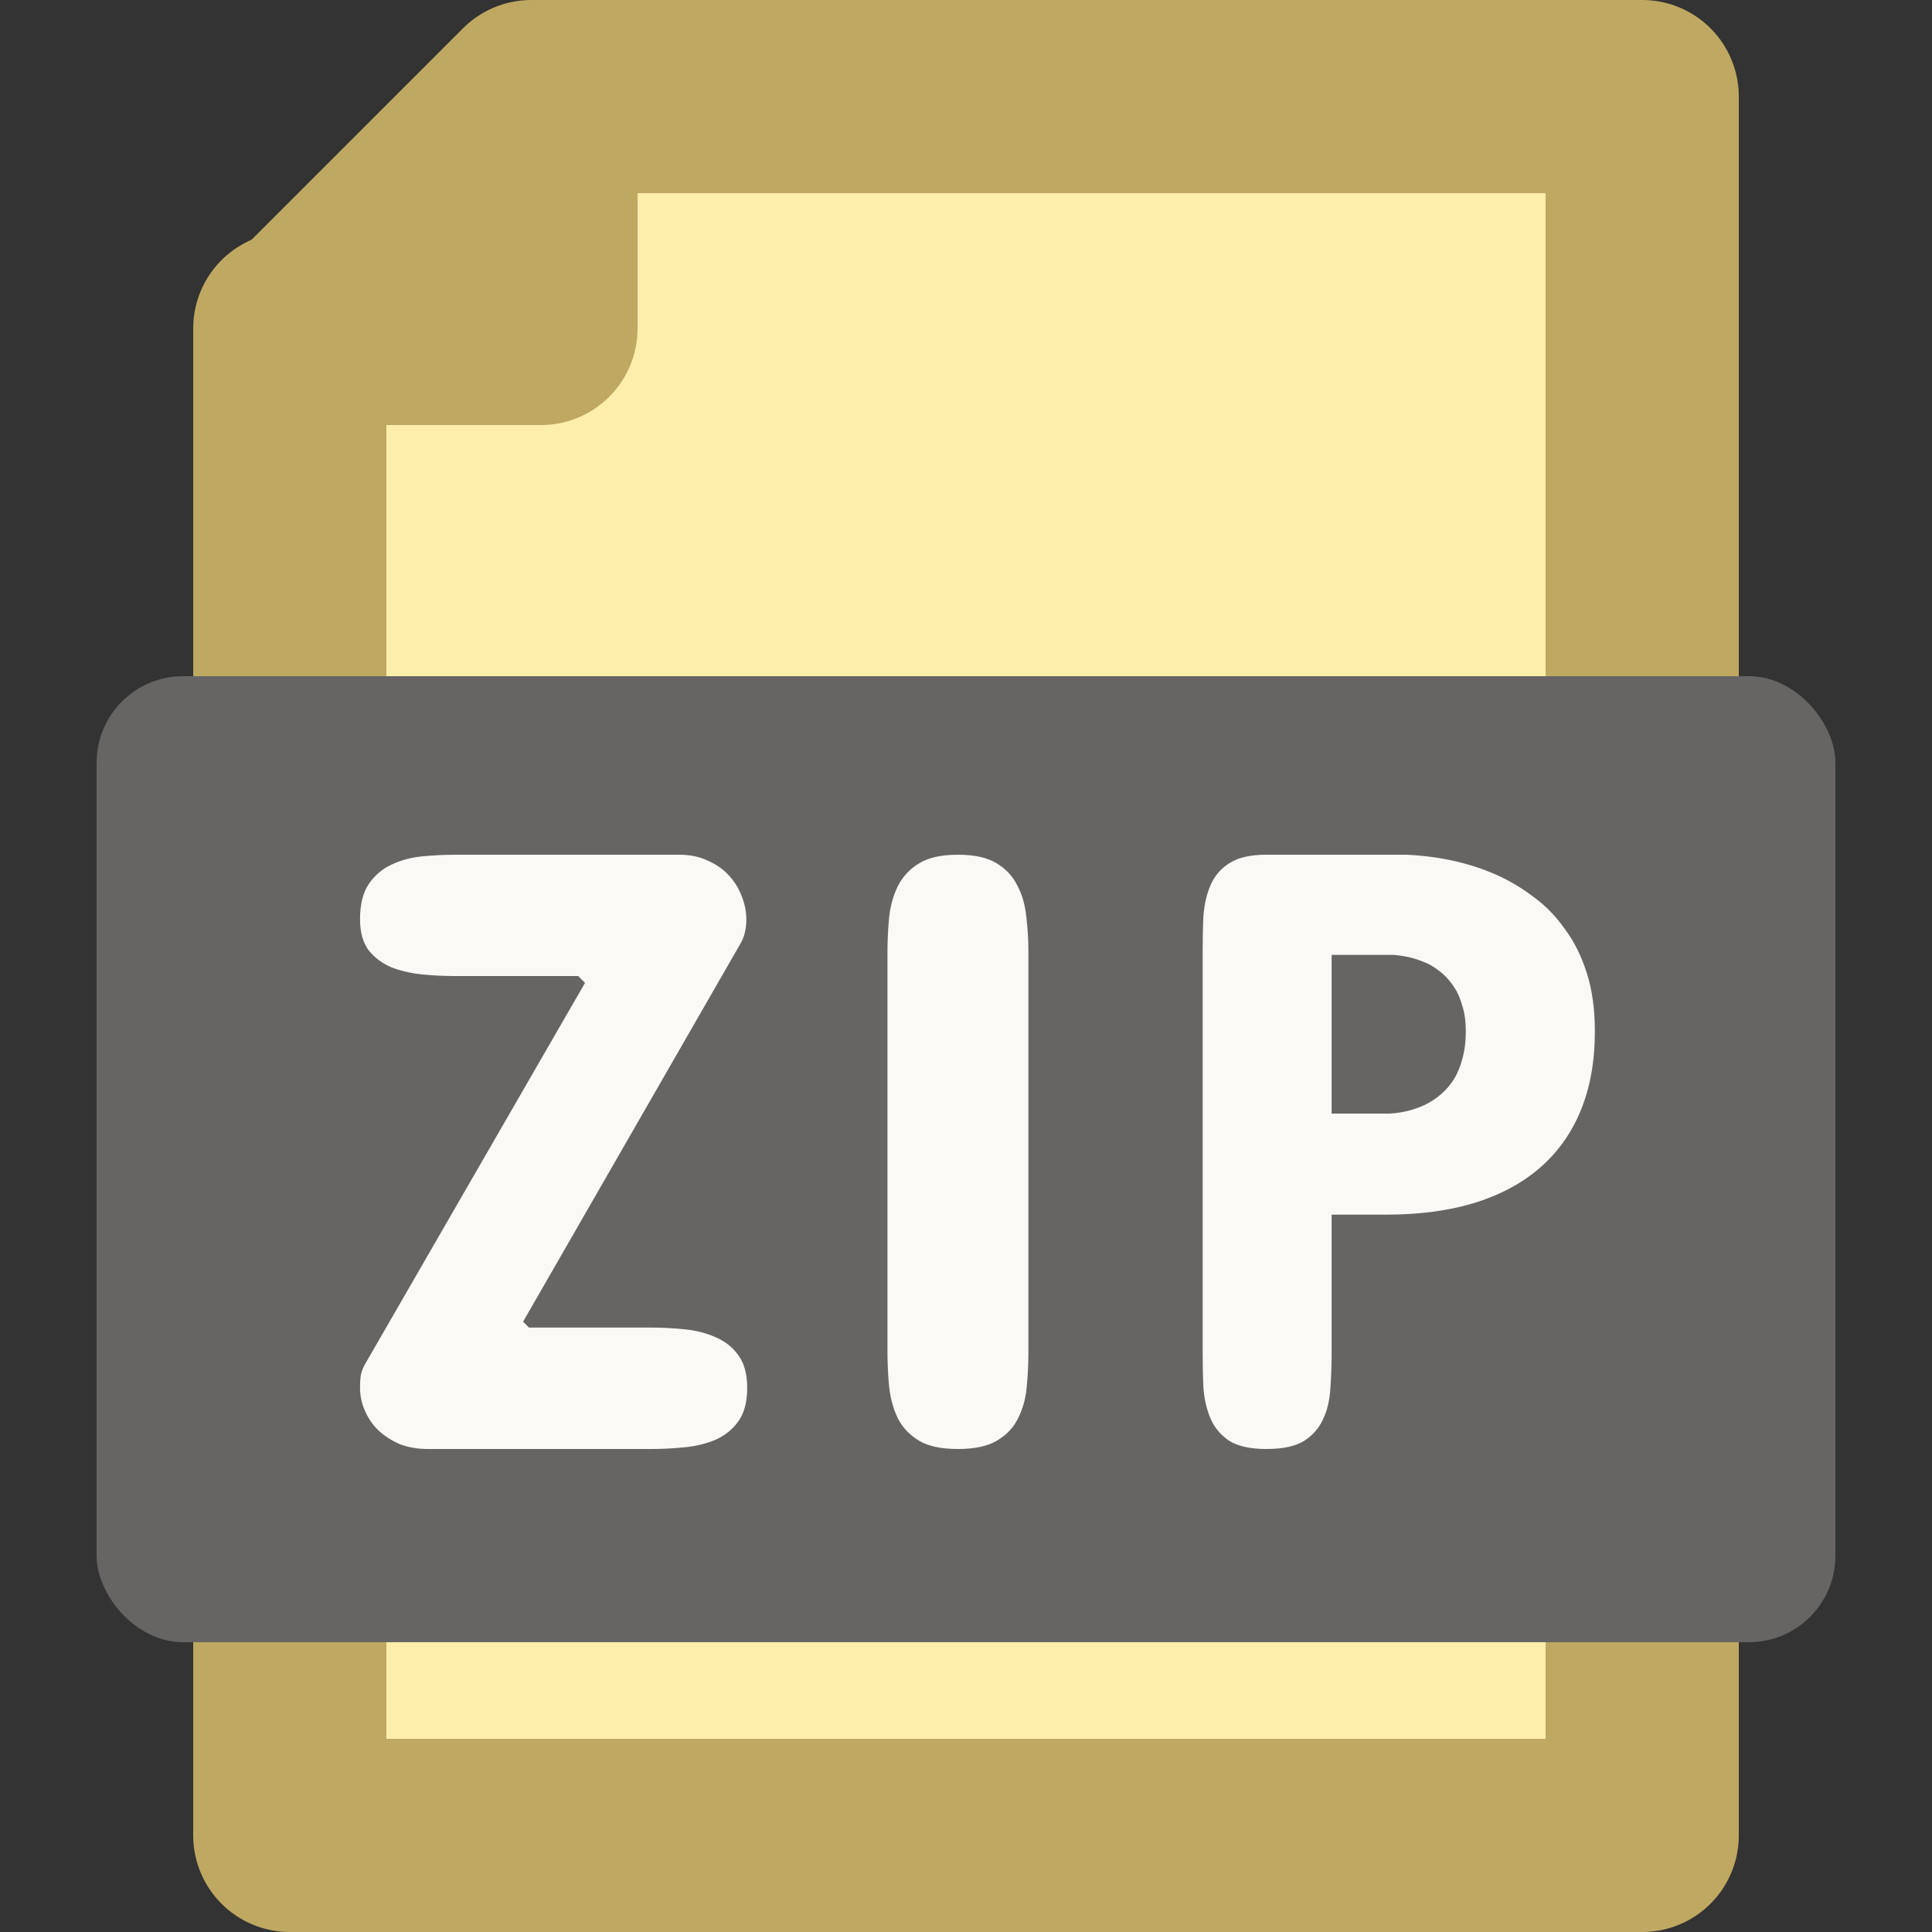 <svg width="20" height="20" viewBox="0 0 20 20" fill="none" xmlns="http://www.w3.org/2000/svg">
<rect x="0" y="0" width="20" height="20" fill="#333333" stroke="none"/>
<path d="M17 19L17 1L5.6 1L5.6 3.4L3 3.4L3 19L17 19Z" fill="#FEEEAC" stroke="#BFA862" stroke-width="2" stroke-miterlimit="10" stroke-linecap="round" stroke-linejoin="round"/>
<path d="M5.5 1L3 3.5" stroke="#BFA862" stroke-width="2" stroke-miterlimit="10" stroke-linecap="round" stroke-linejoin="round"/>
<rect x="1" y="7" width="18" height="10" rx="0.895" fill="#666564"/>
<path d="M6.056 10.175L5.986 10.104H4.72C4.603 10.104 4.486 10.099 4.369 10.087C4.252 10.075 4.145 10.05 4.048 10.012C3.954 9.971 3.877 9.913 3.815 9.836C3.757 9.757 3.727 9.65 3.727 9.516C3.727 9.363 3.757 9.243 3.815 9.155C3.877 9.064 3.954 8.997 4.048 8.953C4.145 8.906 4.252 8.877 4.369 8.865C4.486 8.854 4.603 8.848 4.72 8.848H7.032C7.143 8.848 7.241 8.868 7.326 8.909C7.414 8.947 7.487 8.999 7.546 9.063C7.605 9.127 7.649 9.199 7.678 9.278C7.71 9.357 7.726 9.437 7.726 9.516C7.726 9.56 7.722 9.602 7.713 9.643C7.704 9.684 7.691 9.721 7.674 9.753L5.415 13.682L5.476 13.743H6.742C6.856 13.743 6.972 13.749 7.089 13.761C7.206 13.773 7.313 13.8 7.41 13.844C7.507 13.885 7.584 13.947 7.643 14.029C7.704 14.111 7.735 14.224 7.735 14.367C7.735 14.514 7.704 14.629 7.643 14.714C7.584 14.796 7.507 14.859 7.41 14.903C7.313 14.944 7.206 14.971 7.089 14.982C6.972 14.994 6.856 15 6.742 15H4.43C4.319 15 4.219 14.982 4.132 14.947C4.047 14.909 3.973 14.861 3.912 14.802C3.853 14.744 3.808 14.676 3.776 14.6C3.743 14.524 3.727 14.446 3.727 14.367C3.727 14.315 3.73 14.269 3.736 14.231C3.745 14.19 3.762 14.148 3.789 14.104L6.056 10.175ZM9.187 9.858C9.187 9.732 9.193 9.609 9.205 9.489C9.219 9.369 9.25 9.262 9.297 9.168C9.347 9.072 9.42 8.994 9.517 8.936C9.613 8.877 9.747 8.848 9.916 8.848C10.086 8.848 10.22 8.877 10.316 8.936C10.413 8.994 10.485 9.072 10.532 9.168C10.582 9.262 10.612 9.369 10.624 9.489C10.639 9.609 10.646 9.732 10.646 9.858V13.989C10.646 14.118 10.64 14.243 10.628 14.363C10.617 14.483 10.586 14.591 10.536 14.688C10.489 14.782 10.416 14.858 10.316 14.916C10.22 14.972 10.086 15 9.916 15C9.747 15 9.613 14.972 9.517 14.916C9.42 14.858 9.347 14.782 9.297 14.688C9.25 14.591 9.219 14.483 9.205 14.363C9.193 14.243 9.187 14.118 9.187 13.989V9.858ZM13.785 12.574V13.998C13.785 14.124 13.781 14.247 13.772 14.367C13.766 14.487 13.742 14.594 13.698 14.688C13.656 14.782 13.591 14.858 13.5 14.916C13.409 14.972 13.279 15 13.109 15C12.945 15 12.817 14.972 12.726 14.916C12.639 14.858 12.574 14.782 12.533 14.688C12.492 14.594 12.467 14.487 12.458 14.367C12.452 14.247 12.45 14.124 12.45 13.998V9.85C12.45 9.724 12.452 9.601 12.458 9.48C12.467 9.36 12.492 9.253 12.533 9.16C12.574 9.066 12.639 8.991 12.726 8.936C12.817 8.877 12.945 8.848 13.109 8.848H14.559C14.922 8.865 15.247 8.941 15.534 9.076C15.658 9.135 15.776 9.208 15.89 9.296C16.008 9.384 16.112 9.492 16.202 9.621C16.296 9.747 16.371 9.898 16.427 10.074C16.482 10.247 16.51 10.447 16.51 10.676C16.51 10.989 16.46 11.265 16.361 11.502C16.264 11.736 16.122 11.934 15.934 12.095C15.75 12.253 15.523 12.373 15.253 12.456C14.987 12.535 14.685 12.574 14.348 12.574H13.785ZM14.383 11.528C14.53 11.52 14.661 11.484 14.779 11.423C14.828 11.396 14.877 11.363 14.924 11.322C14.97 11.281 15.013 11.231 15.051 11.172C15.089 11.111 15.118 11.039 15.139 10.957C15.162 10.875 15.174 10.781 15.174 10.676C15.174 10.576 15.162 10.49 15.139 10.416C15.118 10.34 15.091 10.276 15.056 10.223C15.02 10.168 14.981 10.121 14.937 10.082C14.893 10.044 14.848 10.012 14.801 9.986C14.689 9.93 14.565 9.896 14.427 9.885H13.785V11.528H14.383Z" fill="#FAF9F5"/>
</svg>
